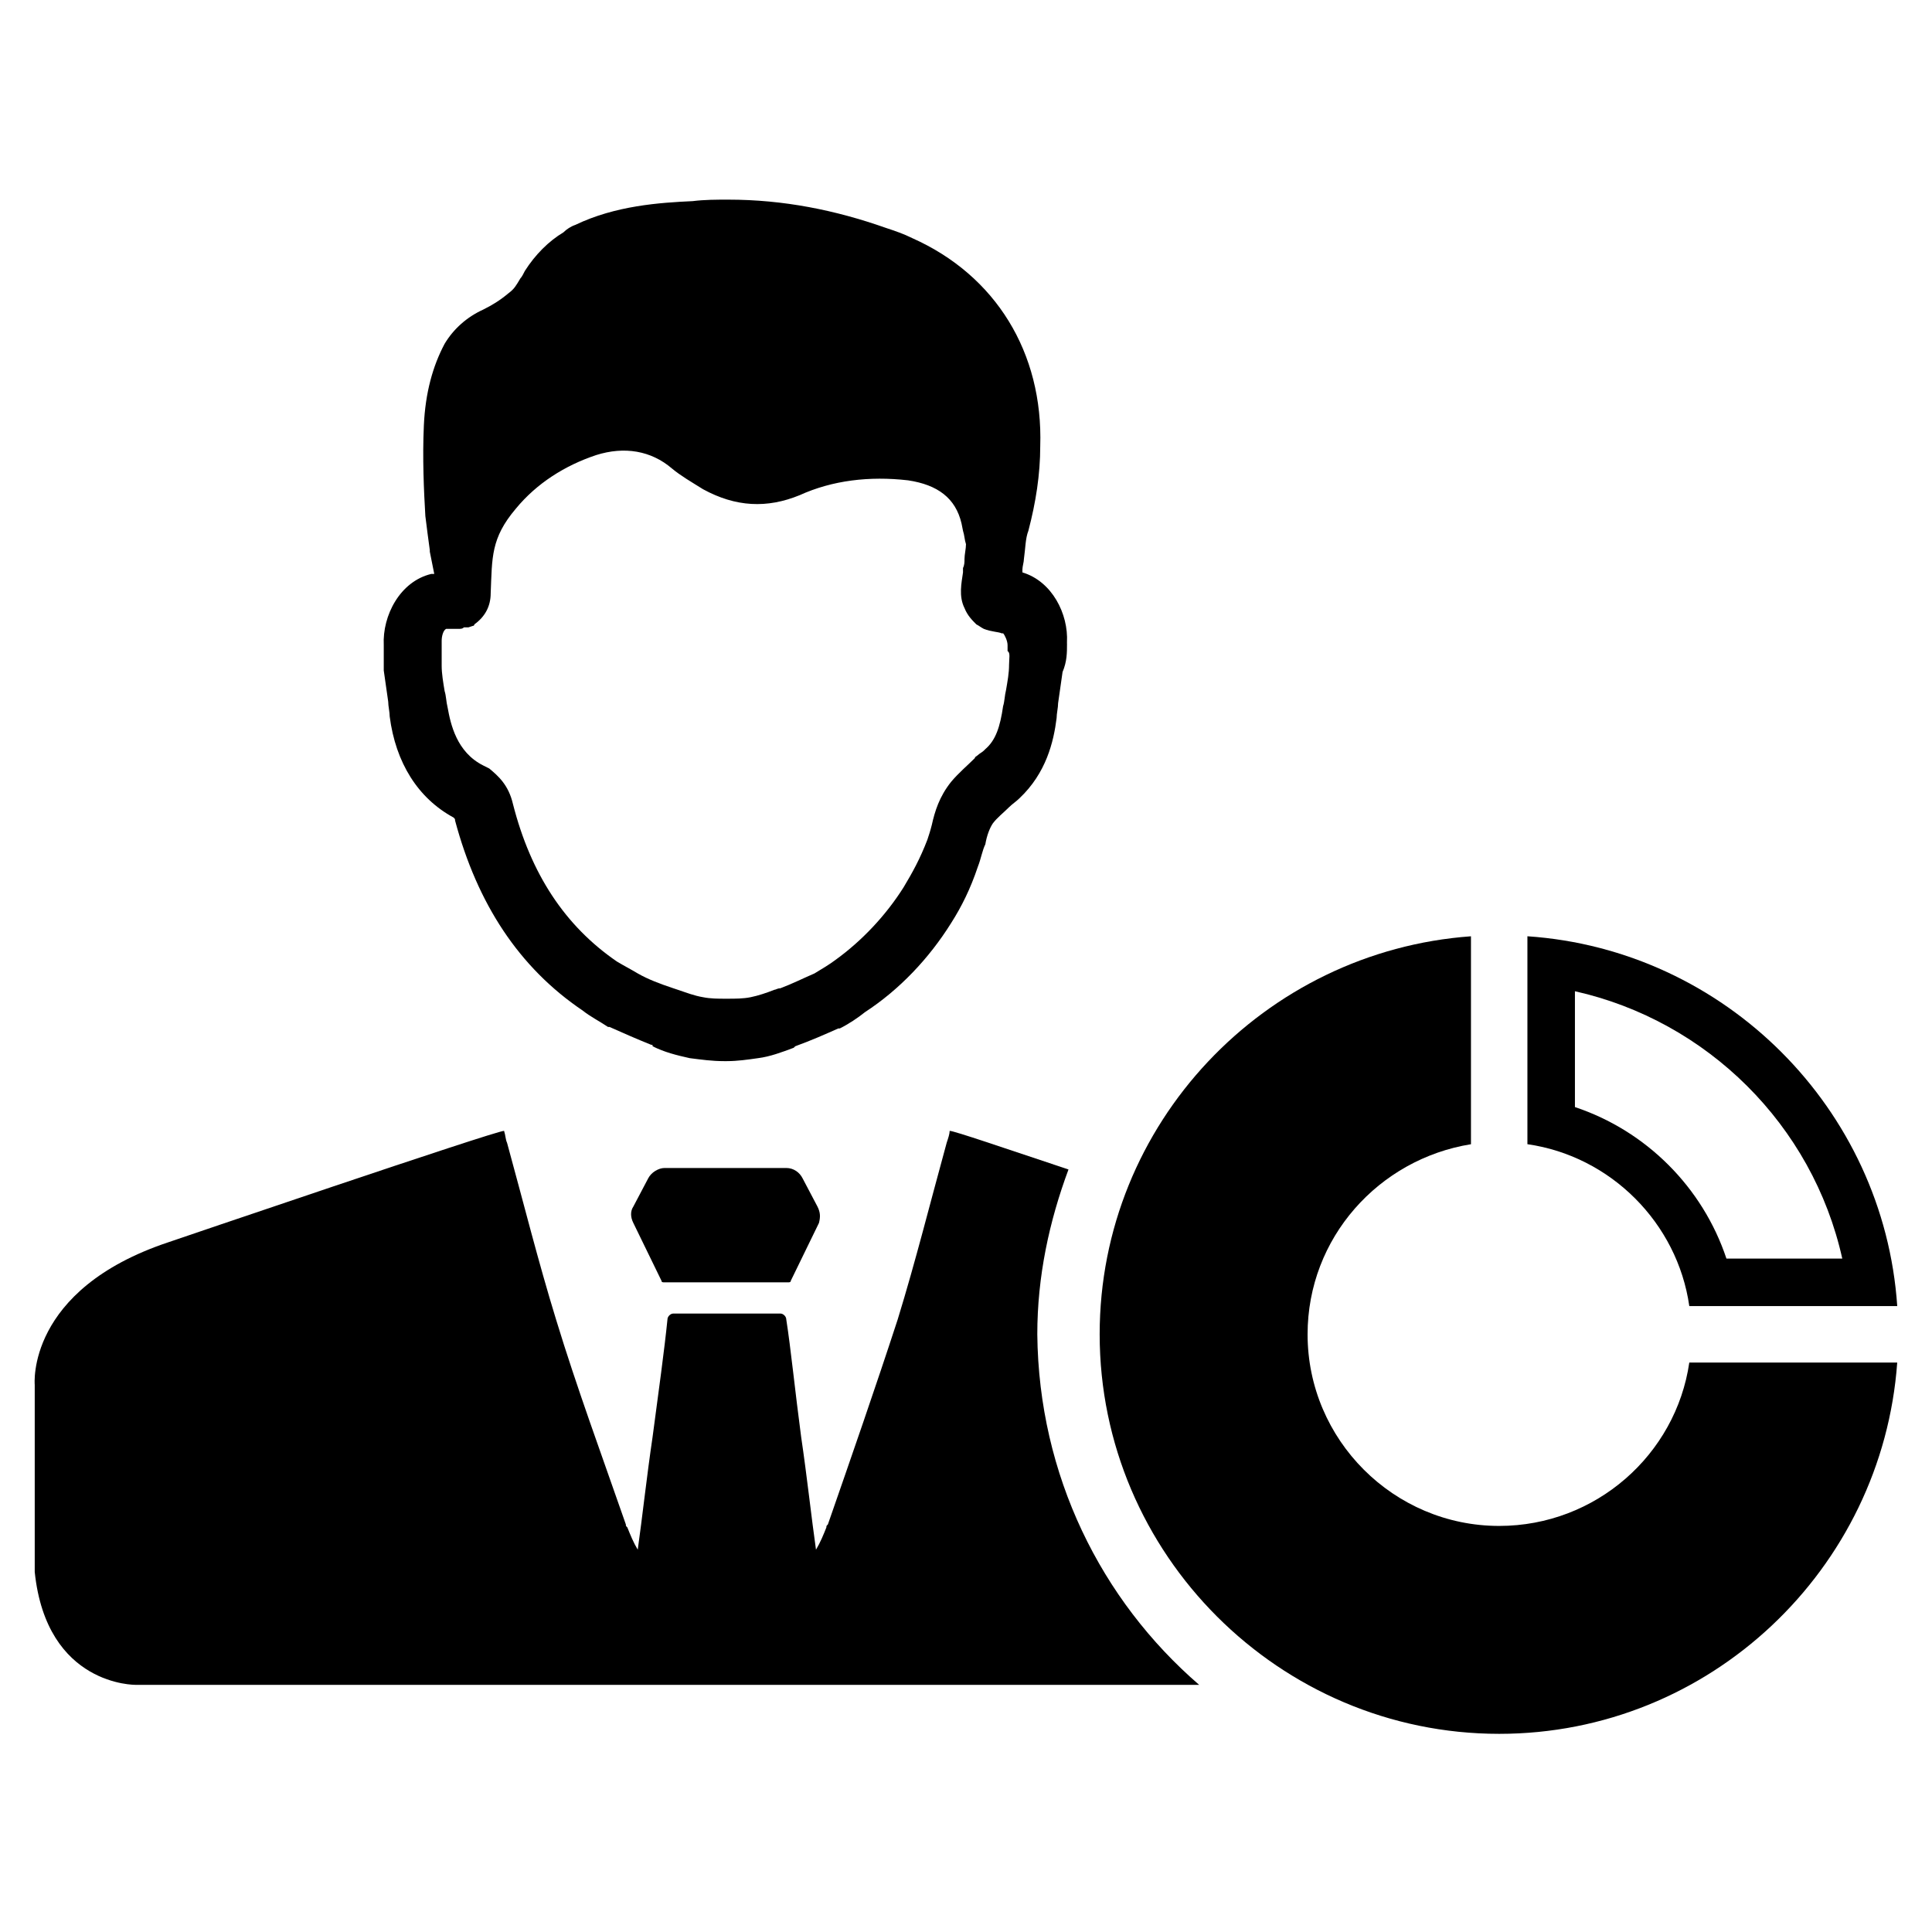 <?xml version="1.0" encoding="UTF-8"?>
<!-- Uploaded to: SVG Repo, www.svgrepo.com, Generator: SVG Repo Mixer Tools -->
<svg fill="#000000" width="800px" height="800px" version="1.1" viewBox="144 144 512 512" xmlns="http://www.w3.org/2000/svg">
 <g>
  <path d="m461.79 590.5h-281.82s-23.617 0.395-26.766-29.914v-49.594s-2.363-25.191 35.426-37.785c0 0 86.594-29.52 88.953-29.52 0.395 1.18 0.395 2.363 0.789 3.148 4.328 15.742 8.266 31.488 12.988 46.84 5.512 18.105 12.203 36.211 18.5 54.316 0 0.395 0 0.395 0.395 0.789 0.789 1.969 1.574 3.938 2.754 5.902 1.18-8.266 2.363-19.285 3.938-29.914 1.574-11.809 3.148-23.223 3.938-31.094 0-0.789 0.789-1.574 1.574-1.574h28.34c0.789 0 1.574 0.789 1.574 1.574 1.18 7.477 2.363 19.285 3.938 31.094 1.574 10.629 2.754 21.648 3.938 29.914 1.18-1.969 1.969-3.938 2.754-5.902 0-0.395 0-0.395 0.395-0.789 6.297-18.105 12.594-36.211 18.5-54.316 4.723-15.352 8.66-31.094 12.988-46.84 0.395-1.18 0.789-2.363 0.789-3.148 1.18 0 14.957 4.723 31.488 10.234-5.117 13.777-8.266 28.34-8.266 43.691 0.383 37.391 16.914 70.453 42.891 92.887z"/>
  <path d="m360.64 463.76-3.938-7.477c-0.789-1.574-2.363-2.754-4.328-2.754h-32.273c-1.574 0-3.543 1.18-4.328 2.754l-3.938 7.477c-0.789 1.18-0.789 2.754 0 4.328l7.477 15.352c0 0.395 0.395 0.395 0.789 0.395h32.668c0.395 0 0.789 0 0.789-0.395l7.477-15.352c0.395-1.574 0.395-2.754-0.395-4.328z"/>
  <path d="m426.76 314.59v-0.395c0.395-7.477-3.938-16.137-11.809-18.5v-0.789c0-0.789 0.395-1.969 0.395-2.754 0.395-2.754 0.395-5.512 1.18-7.477 1.969-7.477 3.148-14.957 3.148-22.434 0.789-24.797-11.809-45.266-33.852-55.105-2.363-1.18-4.723-1.969-7.086-2.754-13.383-4.723-27.16-7.477-41.723-7.477-3.148 0-6.297 0-9.445 0.395-8.66 0.395-20.469 1.18-31.094 6.297-1.18 0.395-2.363 1.18-3.148 1.969-3.938 2.363-7.477 5.902-10.234 10.234-0.395 0.789-0.789 1.574-1.18 1.969-1.18 1.969-1.574 2.754-3.148 3.938-2.363 1.969-4.328 3.148-6.691 4.328-4.328 1.969-7.871 5.117-10.234 9.055-3.148 5.902-5.117 12.988-5.512 21.648s0 17.32 0.395 24.008c0.395 3.148 0.789 6.297 1.18 9.055v0.395c0.395 1.969 0.789 3.938 1.18 5.902h-0.789c-8.266 1.969-12.988 11.02-12.594 18.895v0.395 6.297c0.395 2.754 0.789 5.512 1.18 8.266 0 1.18 0.395 2.754 0.395 3.938 1.574 12.203 7.477 21.648 16.926 26.766 0.395 0.395 0.395 0.395 0.395 0.789 5.902 22.043 16.926 38.965 33.852 50.383 1.969 1.574 4.328 2.754 6.691 4.328h0.395c3.543 1.574 7.086 3.148 11.02 4.723 0.395 0 0.395 0 0.395 0.395 3.148 1.574 6.297 2.363 9.84 3.148 3.148 0.395 5.902 0.789 9.055 0.789h0.789c2.754 0 5.512-0.395 8.266-0.789 3.148-0.395 6.297-1.574 9.445-2.754l0.395-0.395c4.328-1.574 7.871-3.148 11.414-4.723h0.395c2.363-1.18 4.723-2.754 6.691-4.328 9.055-5.902 16.926-14.168 22.828-23.617 2.754-4.328 5.117-9.055 7.086-14.957 0.789-1.969 1.18-4.328 1.969-5.902 0.395-2.363 1.18-4.328 1.969-5.512 1.18-1.574 2.754-2.754 4.328-4.328 0.789-0.789 1.969-1.574 2.754-2.363 7.086-6.691 9.055-14.957 9.84-21.254 0-1.18 0.395-2.754 0.395-3.938 0.395-2.754 0.789-5.512 1.18-8.266 1.18-2.769 1.18-5.129 1.18-7.492zm-15.348 5.512c0 2.363-0.395 4.328-0.789 6.691-0.395 1.574-0.395 3.148-0.789 4.328-0.789 5.512-1.969 9.055-4.723 11.414l-0.395 0.395c-0.395 0.395-1.18 0.789-1.574 1.18-0.395 0.395-0.789 0.395-0.789 0.789-1.969 1.969-4.328 3.938-6.297 6.297-3.148 3.938-4.328 7.871-5.117 11.414-0.395 1.574-0.789 2.754-1.18 3.938-1.969 5.117-3.938 8.66-6.297 12.594-4.723 7.477-11.02 14.168-18.105 19.285-1.574 1.18-3.543 2.363-5.512 3.543-2.754 1.18-5.902 2.754-9.055 3.938-0.789 0-1.18 0.395-1.574 0.395-1.969 0.789-4.328 1.574-6.297 1.969s-3.938 0.395-6.297 0.395h-0.395c-1.969 0-3.938 0-5.902-0.395-2.363-0.395-4.328-1.18-6.691-1.969l-1.18-0.395c-3.543-1.18-6.691-2.363-9.445-3.938-1.969-1.18-3.543-1.969-5.512-3.148-13.777-9.445-22.828-23.223-27.551-41.723-1.18-5.117-3.938-7.477-6.297-9.445l-1.578-0.789c-7.086-3.543-8.66-11.02-9.445-15.352-0.395-1.574-0.395-3.148-0.789-4.328-0.395-2.363-0.789-4.723-0.789-6.691v-5.117-1.574c0-1.18 0.395-2.754 1.18-3.148h1.18 1.969c0.789 0 1.18 0 1.574-0.395h1.184l1.18-0.395c0.395 0 0.395-0.395 0.395-0.395 2.754-1.969 4.328-4.723 4.328-8.266 0.395-9.445 0-14.562 6.691-22.434 5.512-6.691 12.988-11.414 21.254-14.168 7.477-2.363 14.562-1.18 20.074 3.543 2.363 1.969 5.117 3.543 8.266 5.512 8.66 4.723 16.926 5.117 25.586 1.574 8.66-3.938 18.5-5.117 28.734-3.938 7.871 1.18 12.594 4.723 14.168 11.414l0.395 1.969c0.395 1.18 0.395 2.363 0.789 3.543 0 1.18-0.395 2.754-0.395 3.938 0 0.789 0 1.574-0.395 2.363v1.18c-0.395 2.754-1.18 6.297 0.395 9.445 0.789 1.969 1.969 3.148 3.148 4.328 0.789 0.395 1.18 0.789 1.969 1.18 1.969 0.789 3.938 0.789 4.723 1.18h0.395c0.395 0.395 1.18 1.969 1.18 3.148v1.574c0.789 0.398 0.398 1.973 0.398 3.547z"/>
  <path d="m548.78 392.12v55.105c22.043 3.148 39.754 20.859 42.902 42.902h55.105c-3.547-52.348-45.66-94.465-98.008-98.008zm12.594 45.266v-30.699c35.031 7.871 62.977 35.426 70.848 70.848h-30.699c-6.297-18.895-21.254-33.852-40.148-40.148z"/>
  <path d="m591.68 505.09c-3.543 24.402-24.797 43.297-50.383 43.297-27.945 0-50.773-22.828-50.773-50.773 0-25.586 18.895-46.445 43.297-50.383v-55.105c-54.711 3.938-98.398 49.594-98.398 105.48 0 58.254 47.625 105.88 105.88 105.88 55.891 0 101.55-43.691 105.48-98.398z"/>
 </g>
</svg>